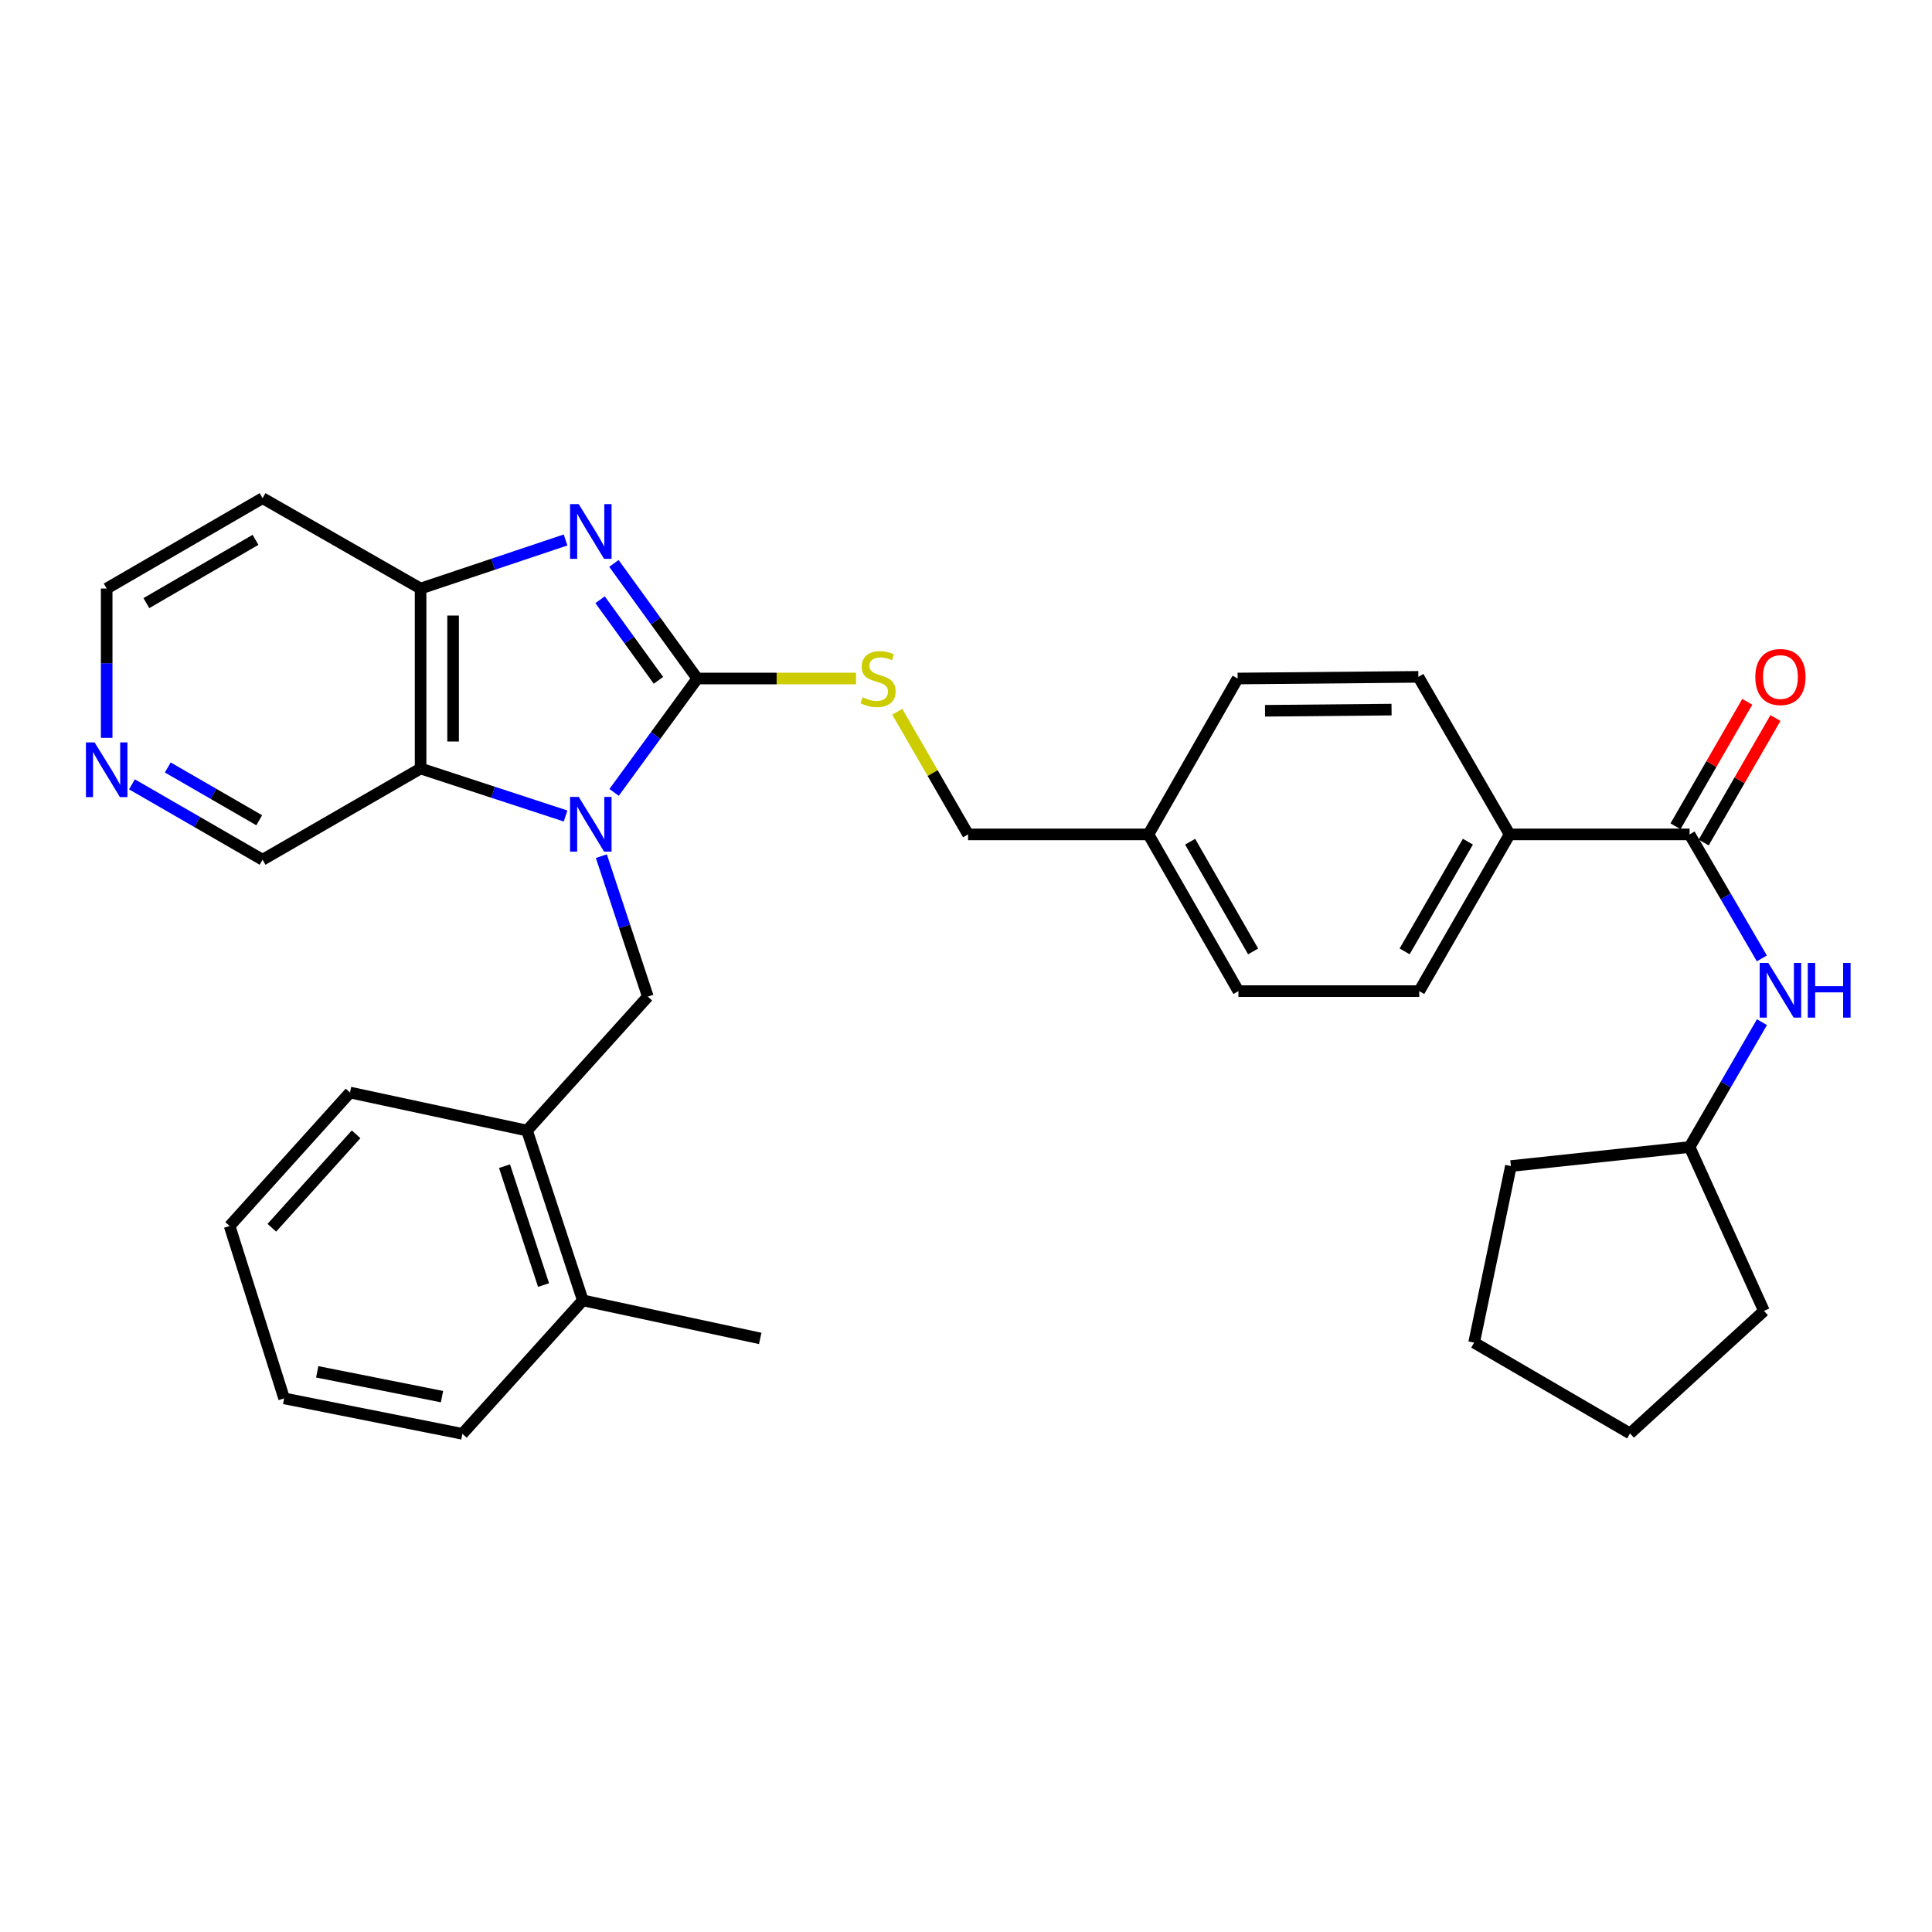 <?xml version='1.0' encoding='iso-8859-1'?>
<svg version='1.1' baseProfile='full'
              xmlns='http://www.w3.org/2000/svg'
                      xmlns:rdkit='http://www.rdkit.org/xml'
                      xmlns:xlink='http://www.w3.org/1999/xlink'
                  xml:space='preserve'
width='1000px' height='1000px' viewBox='0 0 1000 1000'>
<!-- END OF HEADER -->
<rect style='opacity:1.0;fill:#FFFFFF;stroke:none' width='1000' height='1000' x='0' y='0'> </rect>
<path class='bond-0' d='M 317.852,410.142 L 339.38,380.67' style='fill:none;fill-rule:evenodd;stroke:#0000FF;stroke-width:6px;stroke-linecap:butt;stroke-linejoin:miter;stroke-opacity:1' />
<path class='bond-0' d='M 339.38,380.67 L 360.907,351.199' style='fill:none;fill-rule:evenodd;stroke:#000000;stroke-width:6px;stroke-linecap:butt;stroke-linejoin:miter;stroke-opacity:1' />
<path class='bond-2' d='M 292.745,422.36 L 255.221,410.068' style='fill:none;fill-rule:evenodd;stroke:#0000FF;stroke-width:6px;stroke-linecap:butt;stroke-linejoin:miter;stroke-opacity:1' />
<path class='bond-2' d='M 255.221,410.068 L 217.696,397.776' style='fill:none;fill-rule:evenodd;stroke:#000000;stroke-width:6px;stroke-linecap:butt;stroke-linejoin:miter;stroke-opacity:1' />
<path class='bond-4' d='M 311.265,443.146 L 323.292,479.497' style='fill:none;fill-rule:evenodd;stroke:#0000FF;stroke-width:6px;stroke-linecap:butt;stroke-linejoin:miter;stroke-opacity:1' />
<path class='bond-4' d='M 323.292,479.497 L 335.318,515.847' style='fill:none;fill-rule:evenodd;stroke:#000000;stroke-width:6px;stroke-linecap:butt;stroke-linejoin:miter;stroke-opacity:1' />
<path class='bond-1' d='M 360.907,351.199 L 339.333,321.407' style='fill:none;fill-rule:evenodd;stroke:#000000;stroke-width:6px;stroke-linecap:butt;stroke-linejoin:miter;stroke-opacity:1' />
<path class='bond-1' d='M 339.333,321.407 L 317.758,291.614' style='fill:none;fill-rule:evenodd;stroke:#0000FF;stroke-width:6px;stroke-linecap:butt;stroke-linejoin:miter;stroke-opacity:1' />
<path class='bond-1' d='M 340.805,352.131 L 325.703,331.277' style='fill:none;fill-rule:evenodd;stroke:#000000;stroke-width:6px;stroke-linecap:butt;stroke-linejoin:miter;stroke-opacity:1' />
<path class='bond-1' d='M 325.703,331.277 L 310.601,310.422' style='fill:none;fill-rule:evenodd;stroke:#0000FF;stroke-width:6px;stroke-linecap:butt;stroke-linejoin:miter;stroke-opacity:1' />
<path class='bond-6' d='M 360.907,351.199 L 401.99,351.199' style='fill:none;fill-rule:evenodd;stroke:#000000;stroke-width:6px;stroke-linecap:butt;stroke-linejoin:miter;stroke-opacity:1' />
<path class='bond-6' d='M 401.99,351.199 L 443.073,351.199' style='fill:none;fill-rule:evenodd;stroke:#CCCC00;stroke-width:6px;stroke-linecap:butt;stroke-linejoin:miter;stroke-opacity:1' />
<path class='bond-32' d='M 292.74,279.483 L 255.218,292.057' style='fill:none;fill-rule:evenodd;stroke:#0000FF;stroke-width:6px;stroke-linecap:butt;stroke-linejoin:miter;stroke-opacity:1' />
<path class='bond-32' d='M 255.218,292.057 L 217.696,304.63' style='fill:none;fill-rule:evenodd;stroke:#000000;stroke-width:6px;stroke-linecap:butt;stroke-linejoin:miter;stroke-opacity:1' />
<path class='bond-3' d='M 217.696,397.776 L 217.696,304.63' style='fill:none;fill-rule:evenodd;stroke:#000000;stroke-width:6px;stroke-linecap:butt;stroke-linejoin:miter;stroke-opacity:1' />
<path class='bond-3' d='M 234.525,383.804 L 234.525,318.602' style='fill:none;fill-rule:evenodd;stroke:#000000;stroke-width:6px;stroke-linecap:butt;stroke-linejoin:miter;stroke-opacity:1' />
<path class='bond-16' d='M 217.696,397.776 L 135.91,444.999' style='fill:none;fill-rule:evenodd;stroke:#000000;stroke-width:6px;stroke-linecap:butt;stroke-linejoin:miter;stroke-opacity:1' />
<path class='bond-15' d='M 217.696,304.63 L 135.91,257.847' style='fill:none;fill-rule:evenodd;stroke:#000000;stroke-width:6px;stroke-linecap:butt;stroke-linejoin:miter;stroke-opacity:1' />
<path class='bond-8' d='M 335.318,515.847 L 272.791,585.171' style='fill:none;fill-rule:evenodd;stroke:#000000;stroke-width:6px;stroke-linecap:butt;stroke-linejoin:miter;stroke-opacity:1' />
<path class='bond-5' d='M 874.532,431.882 L 781.377,431.882' style='fill:none;fill-rule:evenodd;stroke:#000000;stroke-width:6px;stroke-linecap:butt;stroke-linejoin:miter;stroke-opacity:1' />
<path class='bond-7' d='M 874.532,431.882 L 893.234,463.976' style='fill:none;fill-rule:evenodd;stroke:#000000;stroke-width:6px;stroke-linecap:butt;stroke-linejoin:miter;stroke-opacity:1' />
<path class='bond-7' d='M 893.234,463.976 L 911.937,496.071' style='fill:none;fill-rule:evenodd;stroke:#0000FF;stroke-width:6px;stroke-linecap:butt;stroke-linejoin:miter;stroke-opacity:1' />
<path class='bond-10' d='M 881.821,436.085 L 900.396,403.87' style='fill:none;fill-rule:evenodd;stroke:#000000;stroke-width:6px;stroke-linecap:butt;stroke-linejoin:miter;stroke-opacity:1' />
<path class='bond-10' d='M 900.396,403.87 L 918.971,371.655' style='fill:none;fill-rule:evenodd;stroke:#FF0000;stroke-width:6px;stroke-linecap:butt;stroke-linejoin:miter;stroke-opacity:1' />
<path class='bond-10' d='M 867.242,427.679 L 885.817,395.464' style='fill:none;fill-rule:evenodd;stroke:#000000;stroke-width:6px;stroke-linecap:butt;stroke-linejoin:miter;stroke-opacity:1' />
<path class='bond-10' d='M 885.817,395.464 L 904.392,363.249' style='fill:none;fill-rule:evenodd;stroke:#FF0000;stroke-width:6px;stroke-linecap:butt;stroke-linejoin:miter;stroke-opacity:1' />
<path class='bond-17' d='M 464.427,368.408 L 482.748,400.145' style='fill:none;fill-rule:evenodd;stroke:#CCCC00;stroke-width:6px;stroke-linecap:butt;stroke-linejoin:miter;stroke-opacity:1' />
<path class='bond-17' d='M 482.748,400.145 L 501.07,431.882' style='fill:none;fill-rule:evenodd;stroke:#000000;stroke-width:6px;stroke-linecap:butt;stroke-linejoin:miter;stroke-opacity:1' />
<path class='bond-19' d='M 911.984,529.07 L 893.258,561.383' style='fill:none;fill-rule:evenodd;stroke:#0000FF;stroke-width:6px;stroke-linecap:butt;stroke-linejoin:miter;stroke-opacity:1' />
<path class='bond-19' d='M 893.258,561.383 L 874.532,593.697' style='fill:none;fill-rule:evenodd;stroke:#000000;stroke-width:6px;stroke-linecap:butt;stroke-linejoin:miter;stroke-opacity:1' />
<path class='bond-12' d='M 272.791,585.171 L 301.661,673.072' style='fill:none;fill-rule:evenodd;stroke:#000000;stroke-width:6px;stroke-linecap:butt;stroke-linejoin:miter;stroke-opacity:1' />
<path class='bond-12' d='M 261.133,603.607 L 281.343,665.138' style='fill:none;fill-rule:evenodd;stroke:#000000;stroke-width:6px;stroke-linecap:butt;stroke-linejoin:miter;stroke-opacity:1' />
<path class='bond-23' d='M 272.791,585.171 L 181.16,565.491' style='fill:none;fill-rule:evenodd;stroke:#000000;stroke-width:6px;stroke-linecap:butt;stroke-linejoin:miter;stroke-opacity:1' />
<path class='bond-9' d='M 781.377,431.882 L 734.593,513.005' style='fill:none;fill-rule:evenodd;stroke:#000000;stroke-width:6px;stroke-linecap:butt;stroke-linejoin:miter;stroke-opacity:1' />
<path class='bond-9' d='M 759.781,435.643 L 727.033,492.429' style='fill:none;fill-rule:evenodd;stroke:#000000;stroke-width:6px;stroke-linecap:butt;stroke-linejoin:miter;stroke-opacity:1' />
<path class='bond-35' d='M 781.377,431.882 L 734.145,350.338' style='fill:none;fill-rule:evenodd;stroke:#000000;stroke-width:6px;stroke-linecap:butt;stroke-linejoin:miter;stroke-opacity:1' />
<path class='bond-11' d='M 68.287,405.965 L 102.098,425.482' style='fill:none;fill-rule:evenodd;stroke:#0000FF;stroke-width:6px;stroke-linecap:butt;stroke-linejoin:miter;stroke-opacity:1' />
<path class='bond-11' d='M 102.098,425.482 L 135.91,444.999' style='fill:none;fill-rule:evenodd;stroke:#000000;stroke-width:6px;stroke-linecap:butt;stroke-linejoin:miter;stroke-opacity:1' />
<path class='bond-11' d='M 86.843,397.245 L 110.511,410.907' style='fill:none;fill-rule:evenodd;stroke:#0000FF;stroke-width:6px;stroke-linecap:butt;stroke-linejoin:miter;stroke-opacity:1' />
<path class='bond-11' d='M 110.511,410.907 L 134.179,424.569' style='fill:none;fill-rule:evenodd;stroke:#000000;stroke-width:6px;stroke-linecap:butt;stroke-linejoin:miter;stroke-opacity:1' />
<path class='bond-22' d='M 55.217,381.916 L 55.217,343.273' style='fill:none;fill-rule:evenodd;stroke:#0000FF;stroke-width:6px;stroke-linecap:butt;stroke-linejoin:miter;stroke-opacity:1' />
<path class='bond-22' d='M 55.217,343.273 L 55.217,304.63' style='fill:none;fill-rule:evenodd;stroke:#000000;stroke-width:6px;stroke-linecap:butt;stroke-linejoin:miter;stroke-opacity:1' />
<path class='bond-24' d='M 301.661,673.072 L 393.489,692.761' style='fill:none;fill-rule:evenodd;stroke:#000000;stroke-width:6px;stroke-linecap:butt;stroke-linejoin:miter;stroke-opacity:1' />
<path class='bond-25' d='M 301.661,673.072 L 239.34,742.153' style='fill:none;fill-rule:evenodd;stroke:#000000;stroke-width:6px;stroke-linecap:butt;stroke-linejoin:miter;stroke-opacity:1' />
<path class='bond-13' d='M 734.593,513.005 L 641.008,513.005' style='fill:none;fill-rule:evenodd;stroke:#000000;stroke-width:6px;stroke-linecap:butt;stroke-linejoin:miter;stroke-opacity:1' />
<path class='bond-14' d='M 734.145,350.338 L 640.587,351.199' style='fill:none;fill-rule:evenodd;stroke:#000000;stroke-width:6px;stroke-linecap:butt;stroke-linejoin:miter;stroke-opacity:1' />
<path class='bond-14' d='M 720.266,367.295 L 654.776,367.897' style='fill:none;fill-rule:evenodd;stroke:#000000;stroke-width:6px;stroke-linecap:butt;stroke-linejoin:miter;stroke-opacity:1' />
<path class='bond-33' d='M 135.91,257.847 L 55.217,304.63' style='fill:none;fill-rule:evenodd;stroke:#000000;stroke-width:6px;stroke-linecap:butt;stroke-linejoin:miter;stroke-opacity:1' />
<path class='bond-33' d='M 132.247,279.423 L 75.762,312.172' style='fill:none;fill-rule:evenodd;stroke:#000000;stroke-width:6px;stroke-linecap:butt;stroke-linejoin:miter;stroke-opacity:1' />
<path class='bond-18' d='M 501.07,431.882 L 594.431,431.882' style='fill:none;fill-rule:evenodd;stroke:#000000;stroke-width:6px;stroke-linecap:butt;stroke-linejoin:miter;stroke-opacity:1' />
<path class='bond-20' d='M 594.431,431.882 L 640.587,351.199' style='fill:none;fill-rule:evenodd;stroke:#000000;stroke-width:6px;stroke-linecap:butt;stroke-linejoin:miter;stroke-opacity:1' />
<path class='bond-21' d='M 594.431,431.882 L 641.008,513.005' style='fill:none;fill-rule:evenodd;stroke:#000000;stroke-width:6px;stroke-linecap:butt;stroke-linejoin:miter;stroke-opacity:1' />
<path class='bond-21' d='M 616.011,435.671 L 648.616,492.457' style='fill:none;fill-rule:evenodd;stroke:#000000;stroke-width:6px;stroke-linecap:butt;stroke-linejoin:miter;stroke-opacity:1' />
<path class='bond-26' d='M 874.532,593.697 L 782.04,603.542' style='fill:none;fill-rule:evenodd;stroke:#000000;stroke-width:6px;stroke-linecap:butt;stroke-linejoin:miter;stroke-opacity:1' />
<path class='bond-27' d='M 874.532,593.697 L 913.022,678.532' style='fill:none;fill-rule:evenodd;stroke:#000000;stroke-width:6px;stroke-linecap:butt;stroke-linejoin:miter;stroke-opacity:1' />
<path class='bond-28' d='M 181.16,565.491 L 118.857,634.581' style='fill:none;fill-rule:evenodd;stroke:#000000;stroke-width:6px;stroke-linecap:butt;stroke-linejoin:miter;stroke-opacity:1' />
<path class='bond-28' d='M 184.312,587.124 L 140.7,635.488' style='fill:none;fill-rule:evenodd;stroke:#000000;stroke-width:6px;stroke-linecap:butt;stroke-linejoin:miter;stroke-opacity:1' />
<path class='bond-34' d='M 239.34,742.153 L 147.063,723.8' style='fill:none;fill-rule:evenodd;stroke:#000000;stroke-width:6px;stroke-linecap:butt;stroke-linejoin:miter;stroke-opacity:1' />
<path class='bond-34' d='M 228.781,722.895 L 164.188,710.048' style='fill:none;fill-rule:evenodd;stroke:#000000;stroke-width:6px;stroke-linecap:butt;stroke-linejoin:miter;stroke-opacity:1' />
<path class='bond-31' d='M 782.04,603.542 L 763.005,694.94' style='fill:none;fill-rule:evenodd;stroke:#000000;stroke-width:6px;stroke-linecap:butt;stroke-linejoin:miter;stroke-opacity:1' />
<path class='bond-30' d='M 913.022,678.532 L 843.698,741.947' style='fill:none;fill-rule:evenodd;stroke:#000000;stroke-width:6px;stroke-linecap:butt;stroke-linejoin:miter;stroke-opacity:1' />
<path class='bond-29' d='M 118.857,634.581 L 147.063,723.8' style='fill:none;fill-rule:evenodd;stroke:#000000;stroke-width:6px;stroke-linecap:butt;stroke-linejoin:miter;stroke-opacity:1' />
<path class='bond-36' d='M 843.698,741.947 L 763.005,694.94' style='fill:none;fill-rule:evenodd;stroke:#000000;stroke-width:6px;stroke-linecap:butt;stroke-linejoin:miter;stroke-opacity:1' />
<path  class='atom-0' d='M 299.543 412.477
L 308.823 427.477
Q 309.743 428.957, 311.223 431.637
Q 312.703 434.317, 312.783 434.477
L 312.783 412.477
L 316.543 412.477
L 316.543 440.797
L 312.663 440.797
L 302.703 424.397
Q 301.543 422.477, 300.303 420.277
Q 299.103 418.077, 298.743 417.397
L 298.743 440.797
L 295.063 440.797
L 295.063 412.477
L 299.543 412.477
' fill='#0000FF'/>
<path  class='atom-2' d='M 299.543 260.946
L 308.823 275.946
Q 309.743 277.426, 311.223 280.106
Q 312.703 282.786, 312.783 282.946
L 312.783 260.946
L 316.543 260.946
L 316.543 289.266
L 312.663 289.266
L 302.703 272.866
Q 301.543 270.946, 300.303 268.746
Q 299.103 266.546, 298.743 265.866
L 298.743 289.266
L 295.063 289.266
L 295.063 260.946
L 299.543 260.946
' fill='#0000FF'/>
<path  class='atom-7' d='M 446.492 360.919
Q 446.812 361.039, 448.132 361.599
Q 449.452 362.159, 450.892 362.519
Q 452.372 362.839, 453.812 362.839
Q 456.492 362.839, 458.052 361.559
Q 459.612 360.239, 459.612 357.959
Q 459.612 356.399, 458.812 355.439
Q 458.052 354.479, 456.852 353.959
Q 455.652 353.439, 453.652 352.839
Q 451.132 352.079, 449.612 351.359
Q 448.132 350.639, 447.052 349.119
Q 446.012 347.599, 446.012 345.039
Q 446.012 341.479, 448.412 339.279
Q 450.852 337.079, 455.652 337.079
Q 458.932 337.079, 462.652 338.639
L 461.732 341.719
Q 458.332 340.319, 455.772 340.319
Q 453.012 340.319, 451.492 341.479
Q 449.972 342.599, 450.012 344.559
Q 450.012 346.079, 450.772 346.999
Q 451.572 347.919, 452.692 348.439
Q 453.852 348.959, 455.772 349.559
Q 458.332 350.359, 459.852 351.159
Q 461.372 351.959, 462.452 353.599
Q 463.572 355.199, 463.572 357.959
Q 463.572 361.879, 460.932 363.999
Q 458.332 366.079, 453.972 366.079
Q 451.452 366.079, 449.532 365.519
Q 447.652 364.999, 445.412 364.079
L 446.492 360.919
' fill='#CCCC00'/>
<path  class='atom-8' d='M 915.289 498.405
L 924.569 513.405
Q 925.489 514.885, 926.969 517.565
Q 928.449 520.245, 928.529 520.405
L 928.529 498.405
L 932.289 498.405
L 932.289 526.725
L 928.409 526.725
L 918.449 510.325
Q 917.289 508.405, 916.049 506.205
Q 914.849 504.005, 914.489 503.325
L 914.489 526.725
L 910.809 526.725
L 910.809 498.405
L 915.289 498.405
' fill='#0000FF'/>
<path  class='atom-8' d='M 935.689 498.405
L 939.529 498.405
L 939.529 510.445
L 954.009 510.445
L 954.009 498.405
L 957.849 498.405
L 957.849 526.725
L 954.009 526.725
L 954.009 513.645
L 939.529 513.645
L 939.529 526.725
L 935.689 526.725
L 935.689 498.405
' fill='#0000FF'/>
<path  class='atom-11' d='M 908.549 350.418
Q 908.549 343.618, 911.909 339.818
Q 915.269 336.018, 921.549 336.018
Q 927.829 336.018, 931.189 339.818
Q 934.549 343.618, 934.549 350.418
Q 934.549 357.298, 931.149 361.218
Q 927.749 365.098, 921.549 365.098
Q 915.309 365.098, 911.909 361.218
Q 908.549 357.338, 908.549 350.418
M 921.549 361.898
Q 925.869 361.898, 928.189 359.018
Q 930.549 356.098, 930.549 350.418
Q 930.549 344.858, 928.189 342.058
Q 925.869 339.218, 921.549 339.218
Q 917.229 339.218, 914.869 342.018
Q 912.549 344.818, 912.549 350.418
Q 912.549 356.138, 914.869 359.018
Q 917.229 361.898, 921.549 361.898
' fill='#FF0000'/>
<path  class='atom-12' d='M 48.957 384.261
L 58.237 399.261
Q 59.157 400.741, 60.637 403.421
Q 62.117 406.101, 62.197 406.261
L 62.197 384.261
L 65.957 384.261
L 65.957 412.581
L 62.077 412.581
L 52.117 396.181
Q 50.957 394.261, 49.717 392.061
Q 48.517 389.861, 48.157 389.181
L 48.157 412.581
L 44.477 412.581
L 44.477 384.261
L 48.957 384.261
' fill='#0000FF'/>
</svg>
